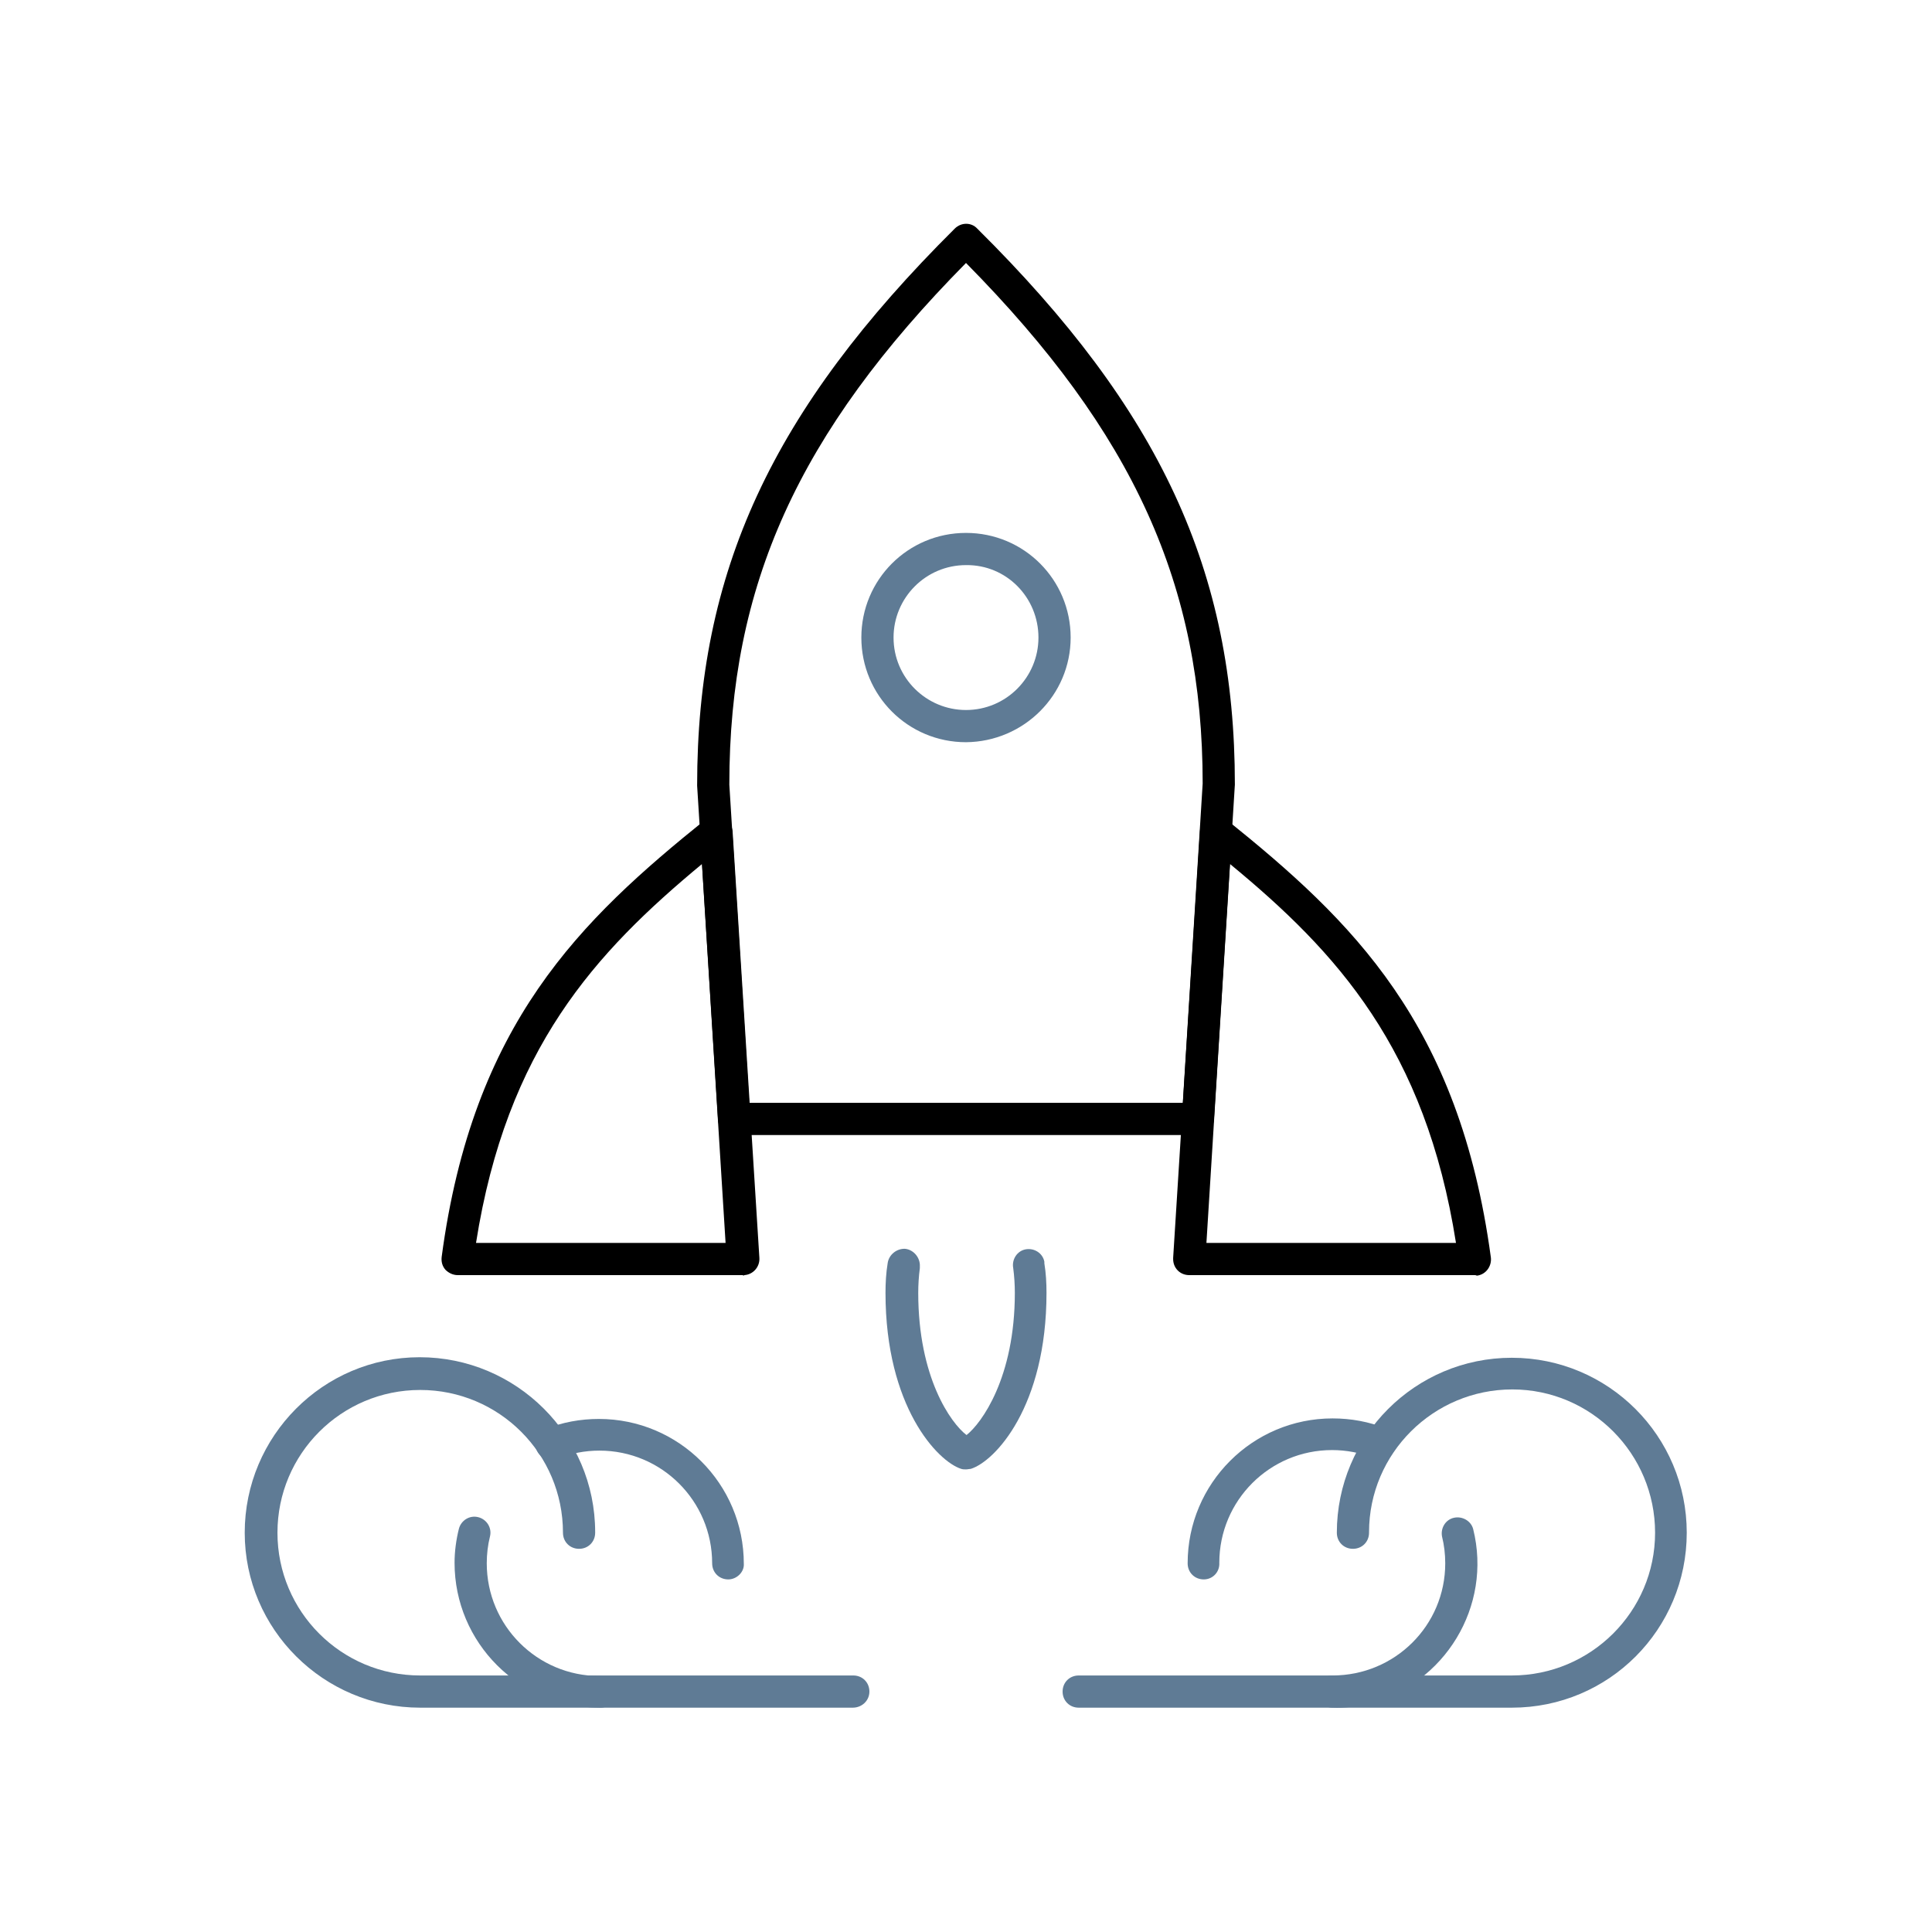 <?xml version="1.0" encoding="utf-8"?>
<!-- Generator: Adobe Illustrator 26.5.0, SVG Export Plug-In . SVG Version: 6.00 Build 0)  -->
<svg version="1.1" id="Layer_1" xmlns="http://www.w3.org/2000/svg" xmlns:xlink="http://www.w3.org/1999/xlink" x="0px" y="0px"
	 viewBox="0 0 360 360" style="enable-background:new 0 0 360 360;" xml:space="preserve">
<style type="text/css">
	.st0{fill:#5F7B95;}
	.st1{fill:none;}
</style>
<path d="M138.4,237.6H85.3c-0.9,0-1.7-0.4-2.3-1c-0.6-0.7-0.8-1.5-0.7-2.4c5.8-43.5,25.8-62.7,49.3-81.6c1.3-1,3.2-0.8,4.2,0.5
	c0.4,0.5,0.6,1.1,0.7,1.7l5,79.6c0.1,1.7-1.2,3.1-2.8,3.2C138.6,237.7,138.5,237.7,138.4,237.6L138.4,237.6z M88.7,231.6h46.5
	l-4.4-70.6C110.9,177.5,94.4,195.4,88.7,231.6z"/>
<path d="M223.2,211.5h-86.4c-1.6,0-2.9-1.2-3-2.8l-3.9-62.3c0-39.9,13.9-69.9,48-103.8c1.2-1.2,3.1-1.2,4.2,0
	c34.1,33.8,48,63.8,48,103.6l-3.9,62.4C226.1,210.2,224.8,211.5,223.2,211.5z M139.6,205.5h80.8l3.7-59.5c0-36.9-12.8-65.3-44.1-97
	c-31.3,31.7-44.1,60.1-44.1,97.2L139.6,205.5z"/>
<path d="M274.8,237.6h-53.2c-1.7,0-3-1.3-3-3c0-0.1,0-0.1,0-0.2l5-79.6c0.1-1.7,1.5-2.9,3.2-2.8c0.6,0,1.2,0.3,1.7,0.7
	c23.5,18.9,43.4,38,49.3,81.6c0.2,1.6-0.9,3.2-2.6,3.4C275,237.6,274.9,237.6,274.8,237.6L274.8,237.6z M224.8,231.6h46.5
	c-5.7-36.2-22.2-54.2-42.1-70.6L224.8,231.6z"/>
<g>
	<path class="st0" d="M135.7,294.3c-1.7,0-3-1.3-3-3c0-11.6-9.4-21-21-21c-2.7,0-5.3,0.5-7.8,1.5c-1.5,0.6-3.3-0.1-3.9-1.6
		s0.1-3.3,1.6-3.9c3.2-1.3,6.6-1.9,10-1.9c14.9,0,27,12.1,27,27l0,0C138.7,292.9,137.3,294.3,135.7,294.3z"/>
	<path class="st0" d="M111.7,318.2c-14.9,0-27-12.1-27-27c0-2.1,0.3-4.3,0.8-6.3c0.4-1.6,2-2.6,3.6-2.2s2.6,2,2.2,3.6l0,0
		c-0.4,1.6-0.6,3.3-0.6,5c0,11.6,9.4,21,21,21c1.7,0,3,1.3,3,3S113.4,318.3,111.7,318.2L111.7,318.2z"/>
	<path class="st0" d="M158.9,318.2H78.3c-18,0-32.7-14.6-32.7-32.6s14.6-32.7,32.6-32.7s32.7,14.6,32.7,32.6c0,0,0,0,0,0.1
		c0,1.7-1.3,3-3,3s-3-1.3-3-3c0-14.7-11.9-26.6-26.6-26.6s-26.6,11.9-26.6,26.6s11.9,26.6,26.6,26.6H159c1.7,0,3,1.3,3,3
		S160.6,318.2,158.9,318.2z"/>
	<path class="st0" d="M224.3,294.3c-1.7,0-3-1.3-3-3c0-14.9,12.1-27,27-27l0,0c3.4,0,6.8,0.6,10,1.9c1.5,0.6,2.3,2.4,1.6,3.9
		s-2.4,2.3-3.9,1.6c-2.5-1-5.1-1.5-7.8-1.5c-11.6,0-21,9.4-21,21C227.3,292.9,226,294.3,224.3,294.3z"/>
	<path class="st0" d="M248.3,318.2c-1.7,0-3-1.3-3-3s1.3-3,3-3c11.6,0,21-9.3,21-20.9c0-1.7-0.2-3.4-0.6-5c-0.3-1.6,0.7-3.2,2.3-3.5
		c1.5-0.3,3.1,0.6,3.5,2.1c3.6,14.4-5.3,29-19.7,32.6C252.7,318,250.5,318.3,248.3,318.2z"/>
	<path class="st0" d="M281.7,318.2H201c-1.7,0-3-1.3-3-3s1.3-3,3-3h80.7c14.7,0,26.7-11.9,26.7-26.6s-11.9-26.7-26.6-26.7
		s-26.7,11.9-26.7,26.6c0,0,0,0,0,0.1c0,1.7-1.3,3-3,3s-3-1.3-3-3c0-18,14.6-32.6,32.6-32.6s32.6,14.6,32.6,32.6
		S299.8,318.2,281.7,318.2L281.7,318.2z"/>
	<path class="st0" d="M180,273.8c-0.3,0-0.6,0-0.9-0.1c-4.4-1.4-14.1-11.6-14.1-32.8c0-1.8,0.1-3.7,0.4-5.5c0.2-1.6,1.7-2.8,3.3-2.7
		c1.6,0.2,2.8,1.7,2.7,3.3c0,0.1,0,0.2,0,0.3c-0.2,1.5-0.3,3.1-0.3,4.6c0,15.8,6.1,24.3,9,26.5c2.8-2.2,9-10.7,9-26.5
		c0-1.5-0.1-3.1-0.3-4.6c-0.3-1.6,0.7-3.2,2.3-3.5s3.2,0.7,3.5,2.3c0,0.1,0,0.2,0,0.3c0.3,1.8,0.4,3.7,0.4,5.5
		c0,21.2-9.6,31.4-14.1,32.8C180.7,273.7,180.3,273.8,180,273.8z"/>
	<path class="st0" d="M180,138.3c-10.8,0-19.5-8.7-19.5-19.5s8.7-19.5,19.5-19.5s19.5,8.7,19.5,19.5
		C199.5,129.5,190.8,138.2,180,138.3z M180,105.3c-7.5,0-13.5,6.1-13.5,13.5c0,7.5,6.1,13.5,13.5,13.5c7.5,0,13.5-6.1,13.5-13.5l0,0
		C193.5,111.3,187.5,105.2,180,105.3C180,105.2,180,105.2,180,105.3L180,105.3z"/>
</g>
<rect y="0" class="st1" width="360" height="360"/>
</svg>
